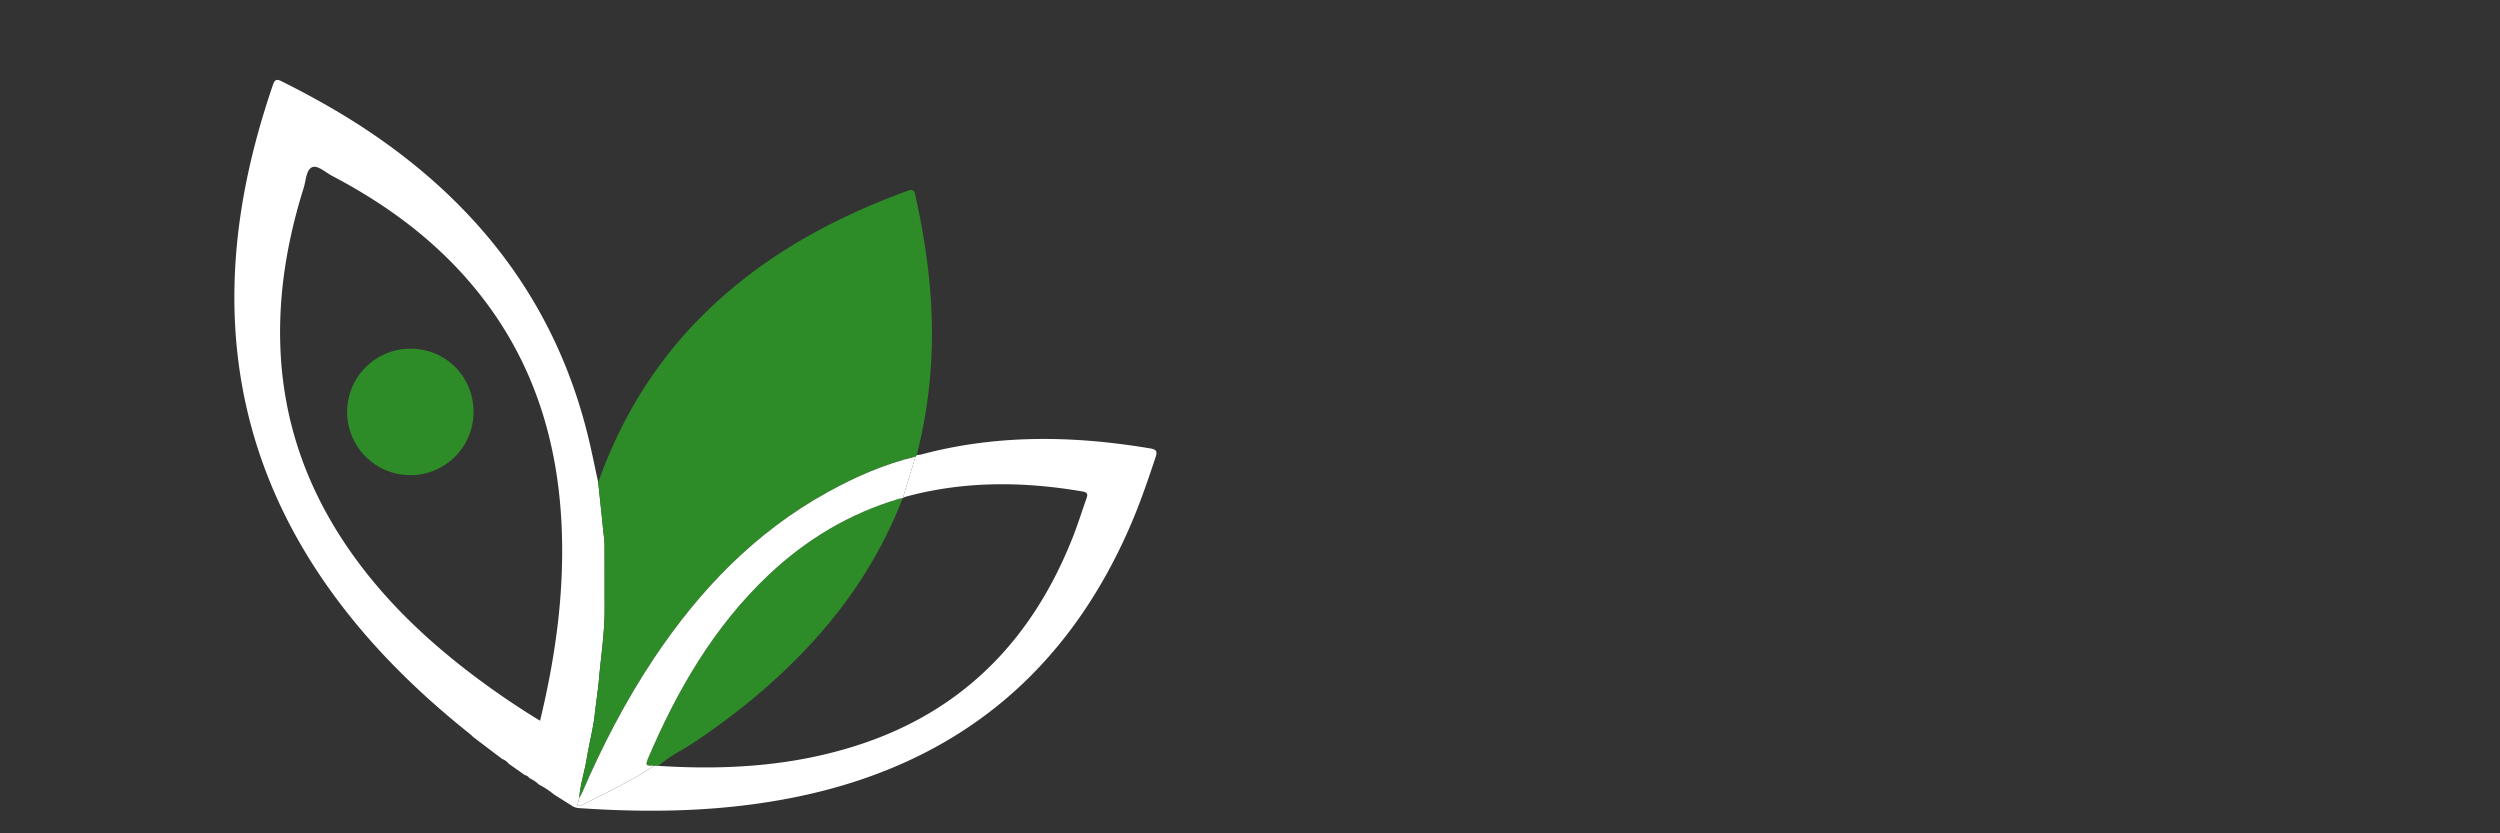 <svg xmlns="http://www.w3.org/2000/svg" xmlns:xlink="http://www.w3.org/1999/xlink" width="1920" height="640" viewBox="0 0 1920 640">
  <rect x="0" y="0" width="1920" height="640" fill="#333333" stroke="none"/>
  <defs>
    <clipPath id="clip-path">
      <rect id="Rectángulo_59" data-name="Rectángulo 59" width="1920" height="640" transform="translate(0 7016)" fill="#474448"/>
    </clipPath>
  </defs>
  <g id="Enmascarar_grupo_18" data-name="Enmascarar grupo 18" transform="translate(0 -7016)" clip-path="url(#clip-path)">
    <g id="Grupo_92" data-name="Grupo 92" transform="translate(180 7077.373)">
      <path id="Trazado_57" data-name="Trazado 57" d="M9.268,205.74c7.9-7.19,17.623-11.652,26.421-17.5,35.025-23.3,67.19-49.963,95.208-81.356C159.157,75.22,181.5,39.753,196.768,0l.107.065a27.055,27.055,0,0,0-3,.565C155.889,11.924,122.8,31.7,94.057,58.8,51.673,98.752,23.279,147.926.77,200.95c-2.762,6.5,2.613,3.946,4.989,4.779,1.171.01,2.345.01,3.509.01" transform="translate(316.506 321.087)" fill="#2e8c28"/>
      <path id="Trazado_58" data-name="Trazado 58" d="M226.6,536.254a26.3,26.3,0,0,1,7.365,4.969,61.005,61.005,0,0,1,11.339,7.455c3.794,2.4,7.589,4.786,11.38,7.193.651.393,1.291.775,1.935,1.171,2.875,2.386,6.384,2.224,9.8,2.455,57.335,3.719,114.329,2.114,170.687-10.433,118.244-26.328,200.8-95.587,248.888-206.442,7.506-17.3,13.6-35.108,19.537-52.99,1.525-4.628.279-5.867-4.146-6.615-59.071-9.934-117.872-10.905-176.244,4.755a16.5,16.5,0,0,1-3.047.279c-.337.43-.682.861-1.019,1.288q-4.85,15.9-9.693,31.813l-.1-.062a25.12,25.12,0,0,1,2.83-1.133c44.815-12.059,89.961-11.639,135.361-3.867,4.084.7,3.939,2.507,2.9,5.444-3.543,10.027-6.711,20.2-10.626,30.084-29.971,75.64-80.974,130.251-158.948,157.271-51.585,17.871-104.95,21.4-159.024,17.937-1.167,0-2.335-.01-3.509-.01-17.327,11.528-36.107,20.357-54.646,29.64-1.188.6-2.307,1.68-4.2.792q.734-2.846,1.464-5.7c.661-10.375,4.129-20.23,5.747-30.439,1.777-11.208,4.841-22.254,6.1-33.511,1-9.056,2.452-18.074,3.261-27.185,1.584-18.046,4.418-35.976,4.373-54.16-.045-16.593,0-33.18-.069-49.77a71.638,71.638,0,0,0-.665-7.3q-2.081-20.035-4.2-40.07c-2.669-12.134-5.062-24.338-8.047-36.393C247.69,176.883,193.044,102.655,113,46.191,88.828,29.147,63.247,14.533,36.816,1.345,33.5-.3,31.344-1.279,29.674,3.6,12.144,54.882.733,107.293.034,161.7-1.058,246.091,23.989,322.2,72.8,390.739c30.322,42.594,67.145,78.9,107.894,111.406.947.761,1.794,1.639,2.682,2.462,1.746,1.326,3.488,2.658,5.227,3.977q8.527,6.467,17.069,12.919a11.43,11.43,0,0,1,4.965,3.616q6.239,4.4,12.468,8.794a5.429,5.429,0,0,1,3.5,2.342m8.164-44.092c-14.218-8.67-27.323-17.413-40.108-26.638-44.361-32-83.835-68.85-113.51-115.276-28.425-44.474-44.078-92.987-45.865-145.922-1.412-41.664,5.589-82.031,18-121.595,1.746-5.575,1.811-13.856,6.57-15.726,4.184-1.642,10.124,4.022,15.172,6.673,41.819,21.924,79.266,49.47,109.495,86.09,42.983,52.046,63.085,112.673,66.629,179.4,2.737,51.623-4.125,102.216-16.383,152.995" transform="translate(0 0)" fill="#fff"/>
      <path id="Trazado_59" data-name="Trazado 59" d="M258.2,204.81c.341-.43.678-.857,1.019-1.284A376.571,376.571,0,0,0,270.6,96.492c-1.033-31.365-5.806-62.228-12.592-92.819-.792-3.567-2.035-4.4-5.671-3.082C200.213,19.568,151.779,45.107,110,81.972c-43.31,38.214-74.455,84.913-94.21,139.194q-.615,1.71-1.24,3.426,2.107,20.025,4.2,40.07c.251,2.431.651,4.859.665,7.3.065,16.583.024,33.177.069,49.763.055,18.184-2.786,36.117-4.373,54.164C14.3,385,12.851,394.018,11.845,403.07c-1.253,11.263-4.318,22.3-6.095,33.517C4.132,446.79.664,456.645,0,467.02c.847-1.6,1.794-3.164,2.507-4.824C17.985,426.43,35.845,391.935,57.521,359.5,92.485,307.16,135.134,262.8,190.758,232.088c21.356-11.793,43.6-21.535,67.445-27.278" transform="translate(264.872 84.53)" fill="#2e8c28"/>
      <path id="Trazado_60" data-name="Trazado 60" d="M58.854,237.477c-2.376-.833-7.751,1.722-4.983-4.779,22.5-53.024,50.9-102.205,93.27-142.151,28.752-27.1,61.843-46.878,99.833-58.175.964-.282,2-.372,3-.558Q254.82,15.91,259.663,0c-23.838,5.74-46.089,15.485-67.445,27.278C136.594,57.986,93.941,102.357,58.981,154.689c-21.665,32.436-39.536,66.932-55.014,102.7-.713,1.66-1.66,3.223-2.507,4.824q-.728,2.856-1.46,5.7c1.887.888,3.013-.193,4.2-.792,18.539-9.283,37.326-18.112,54.649-29.64" transform="translate(263.412 289.339)" fill="#fff"/>
      <path id="Trazado_61" data-name="Trazado 61" d="M48.79,0A48.548,48.548,0,1,0,97.059,48.458C96.9,21.28,75.679-.021,48.79,0" transform="translate(86.633 206.461)" fill="#2e8c28"/>
    </g>
  </g>
</svg>
